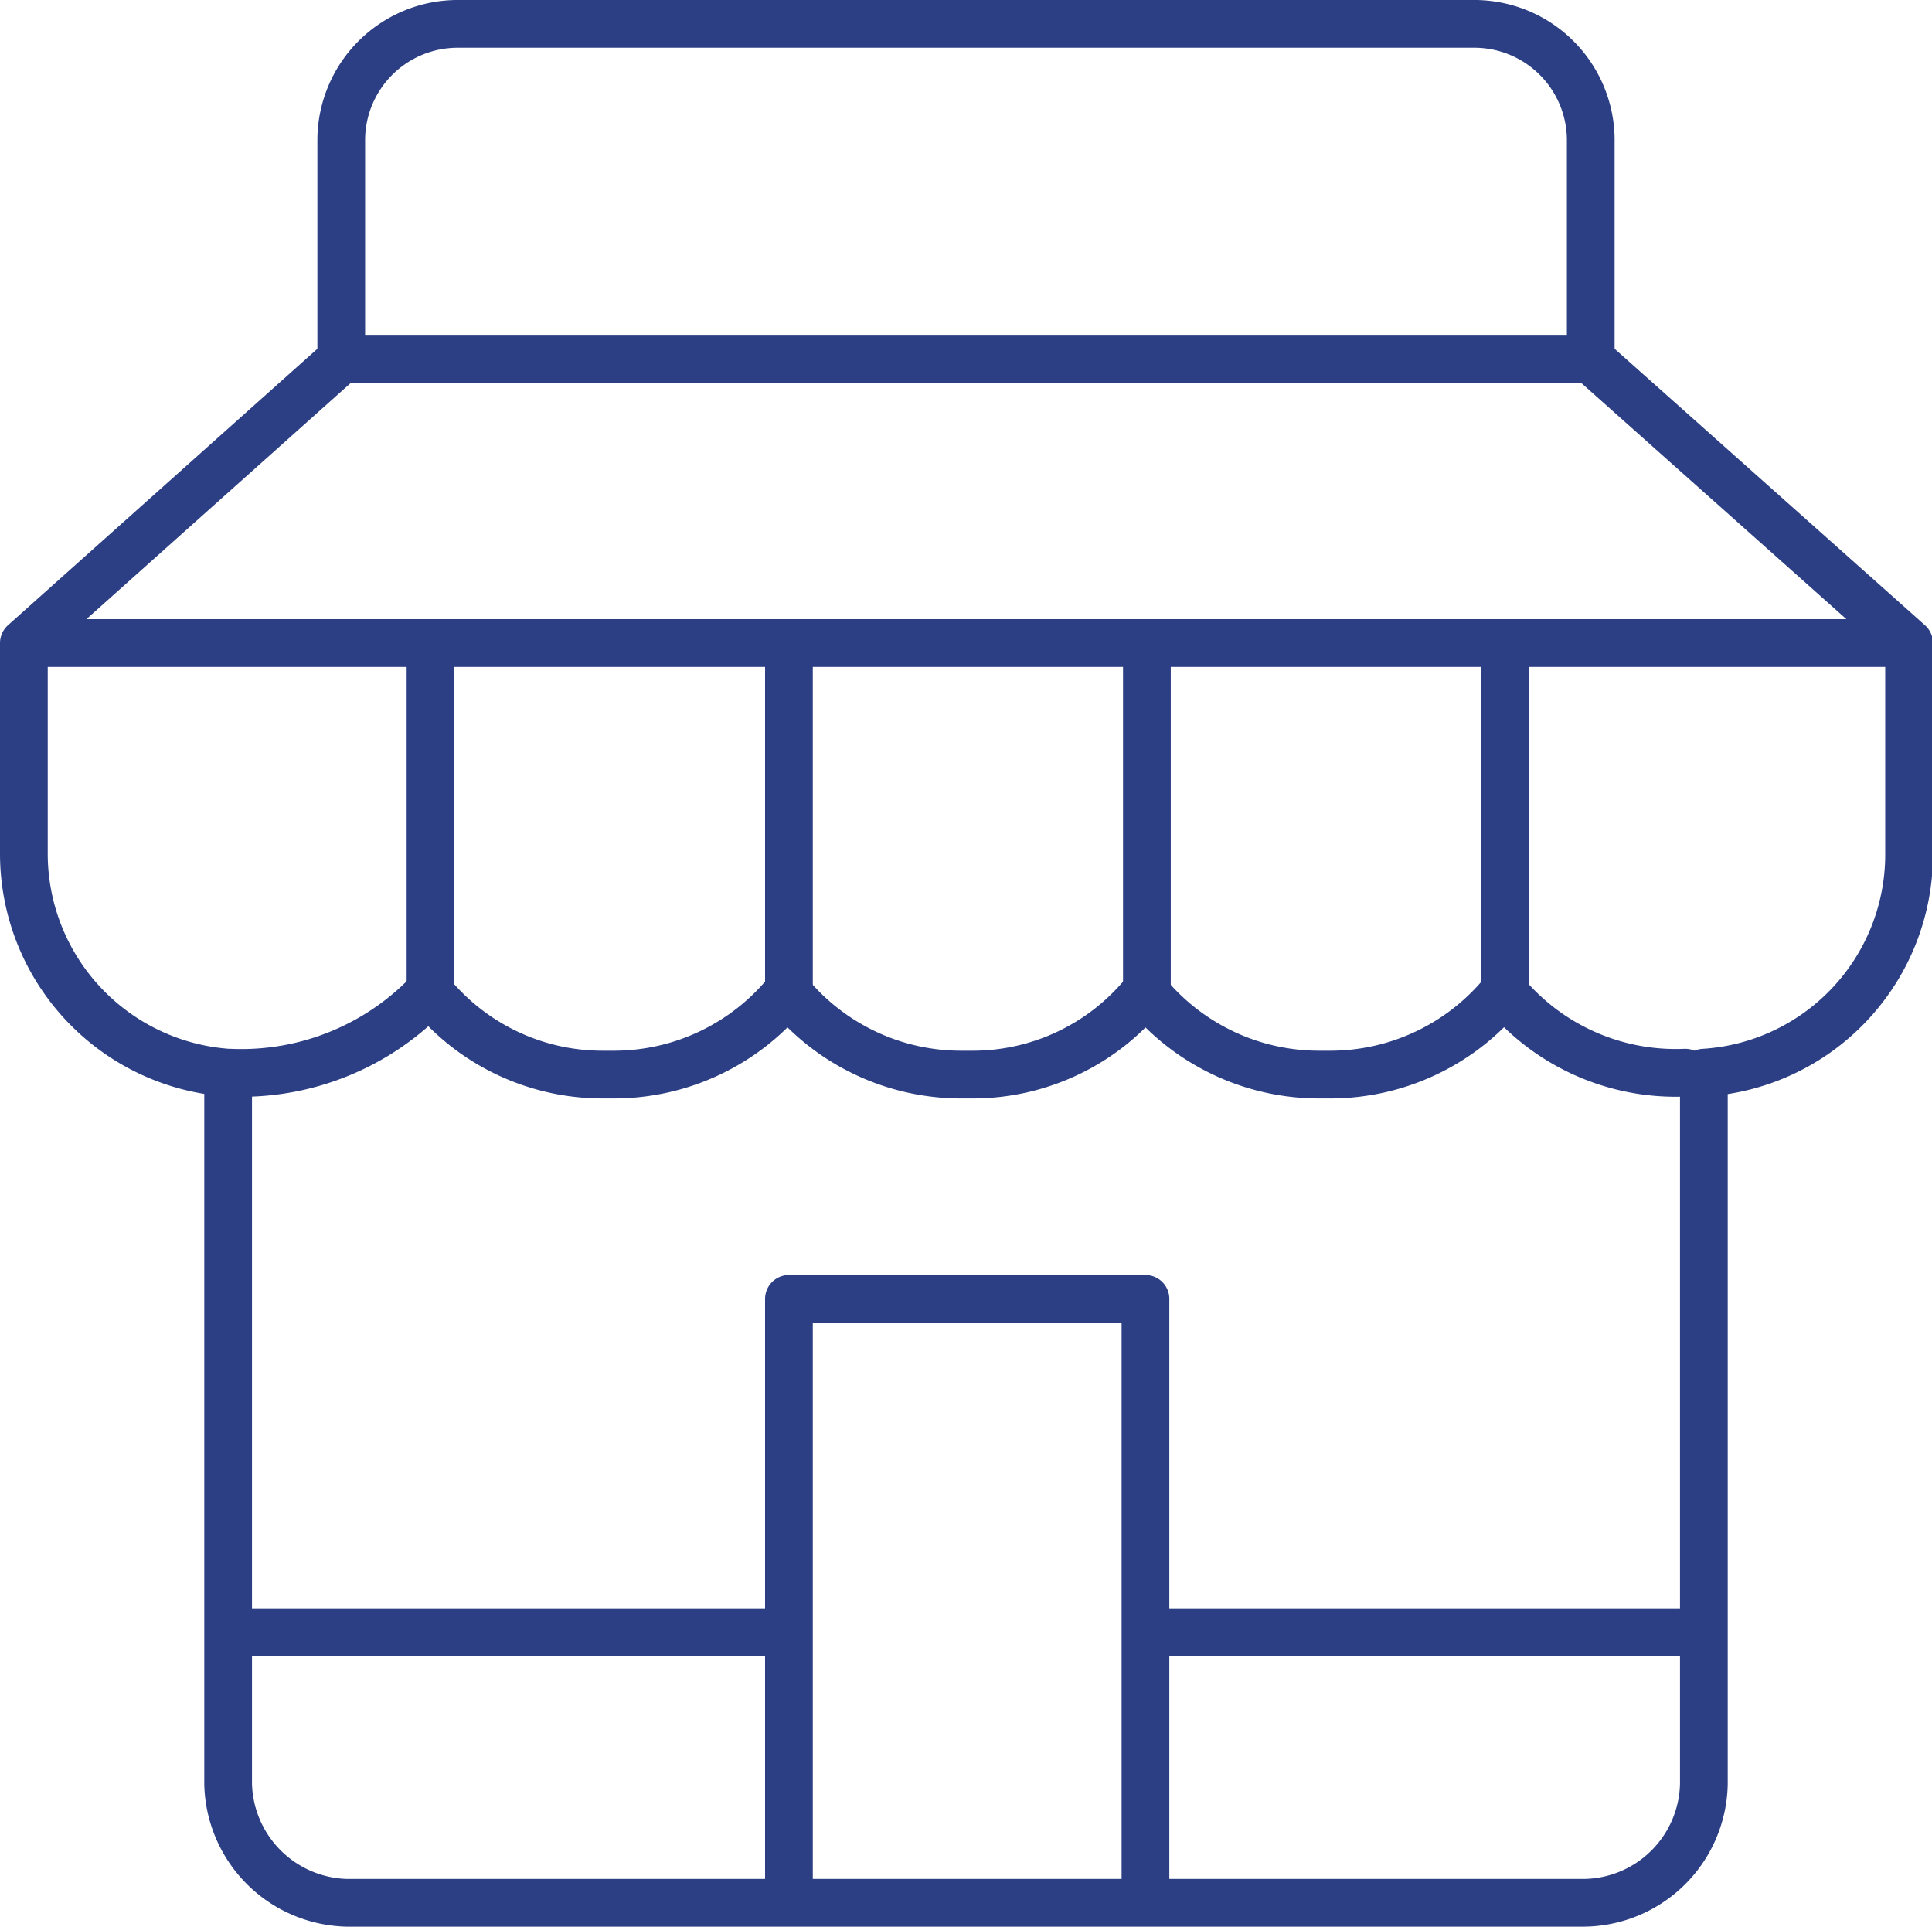 <svg xmlns="http://www.w3.org/2000/svg" viewBox="0 0 40.48 40.36" fill="none" stroke="#2c3f84" stroke-linecap="round" stroke-linejoin="round"><path d="M4.78,22.47v14.9a2.55,2.55,0,0,0,2.49,2.49h25.9a2.54,2.54,0,0,0,2.53-2.49V22.47A4.58,4.58,0,0,0,40,17.93V13.47L33.33,7.53V2.91A2.44,2.44,0,0,0,30.86.5H9.6A2.44,2.44,0,0,0,7.15,2.91V7.53L.5,13.47v4.42A4.6,4.6,0,0,0,4.78,22.47Zm35.2-9H.5m4.32,9A5.43,5.43,0,0,0,9,20.78a4.66,4.66,0,0,0,3.63,1.73h.24a4.69,4.69,0,0,0,3.63-1.73,4.69,4.69,0,0,0,3.63,1.73h.25A4.65,4.65,0,0,0,24,20.78a4.69,4.69,0,0,0,3.63,1.73h.25a4.69,4.69,0,0,0,3.63-1.73,4.67,4.67,0,0,0,3.8,1.69M4.78,34.19H16.53m0,5.67V27.21H24V39.86m0-5.67H35.7M33.33,7.53H7.15"/><line x1="9.02" y1="13.47" x2="9.02" y2="20.78"/><line x1="16.53" y1="13.47" x2="16.53" y2="20.78"/><line x1="24.03" y1="13.47" x2="24.03" y2="20.78"/><line x1="31.53" y1="13.47" x2="31.53" y2="20.78"/></svg>